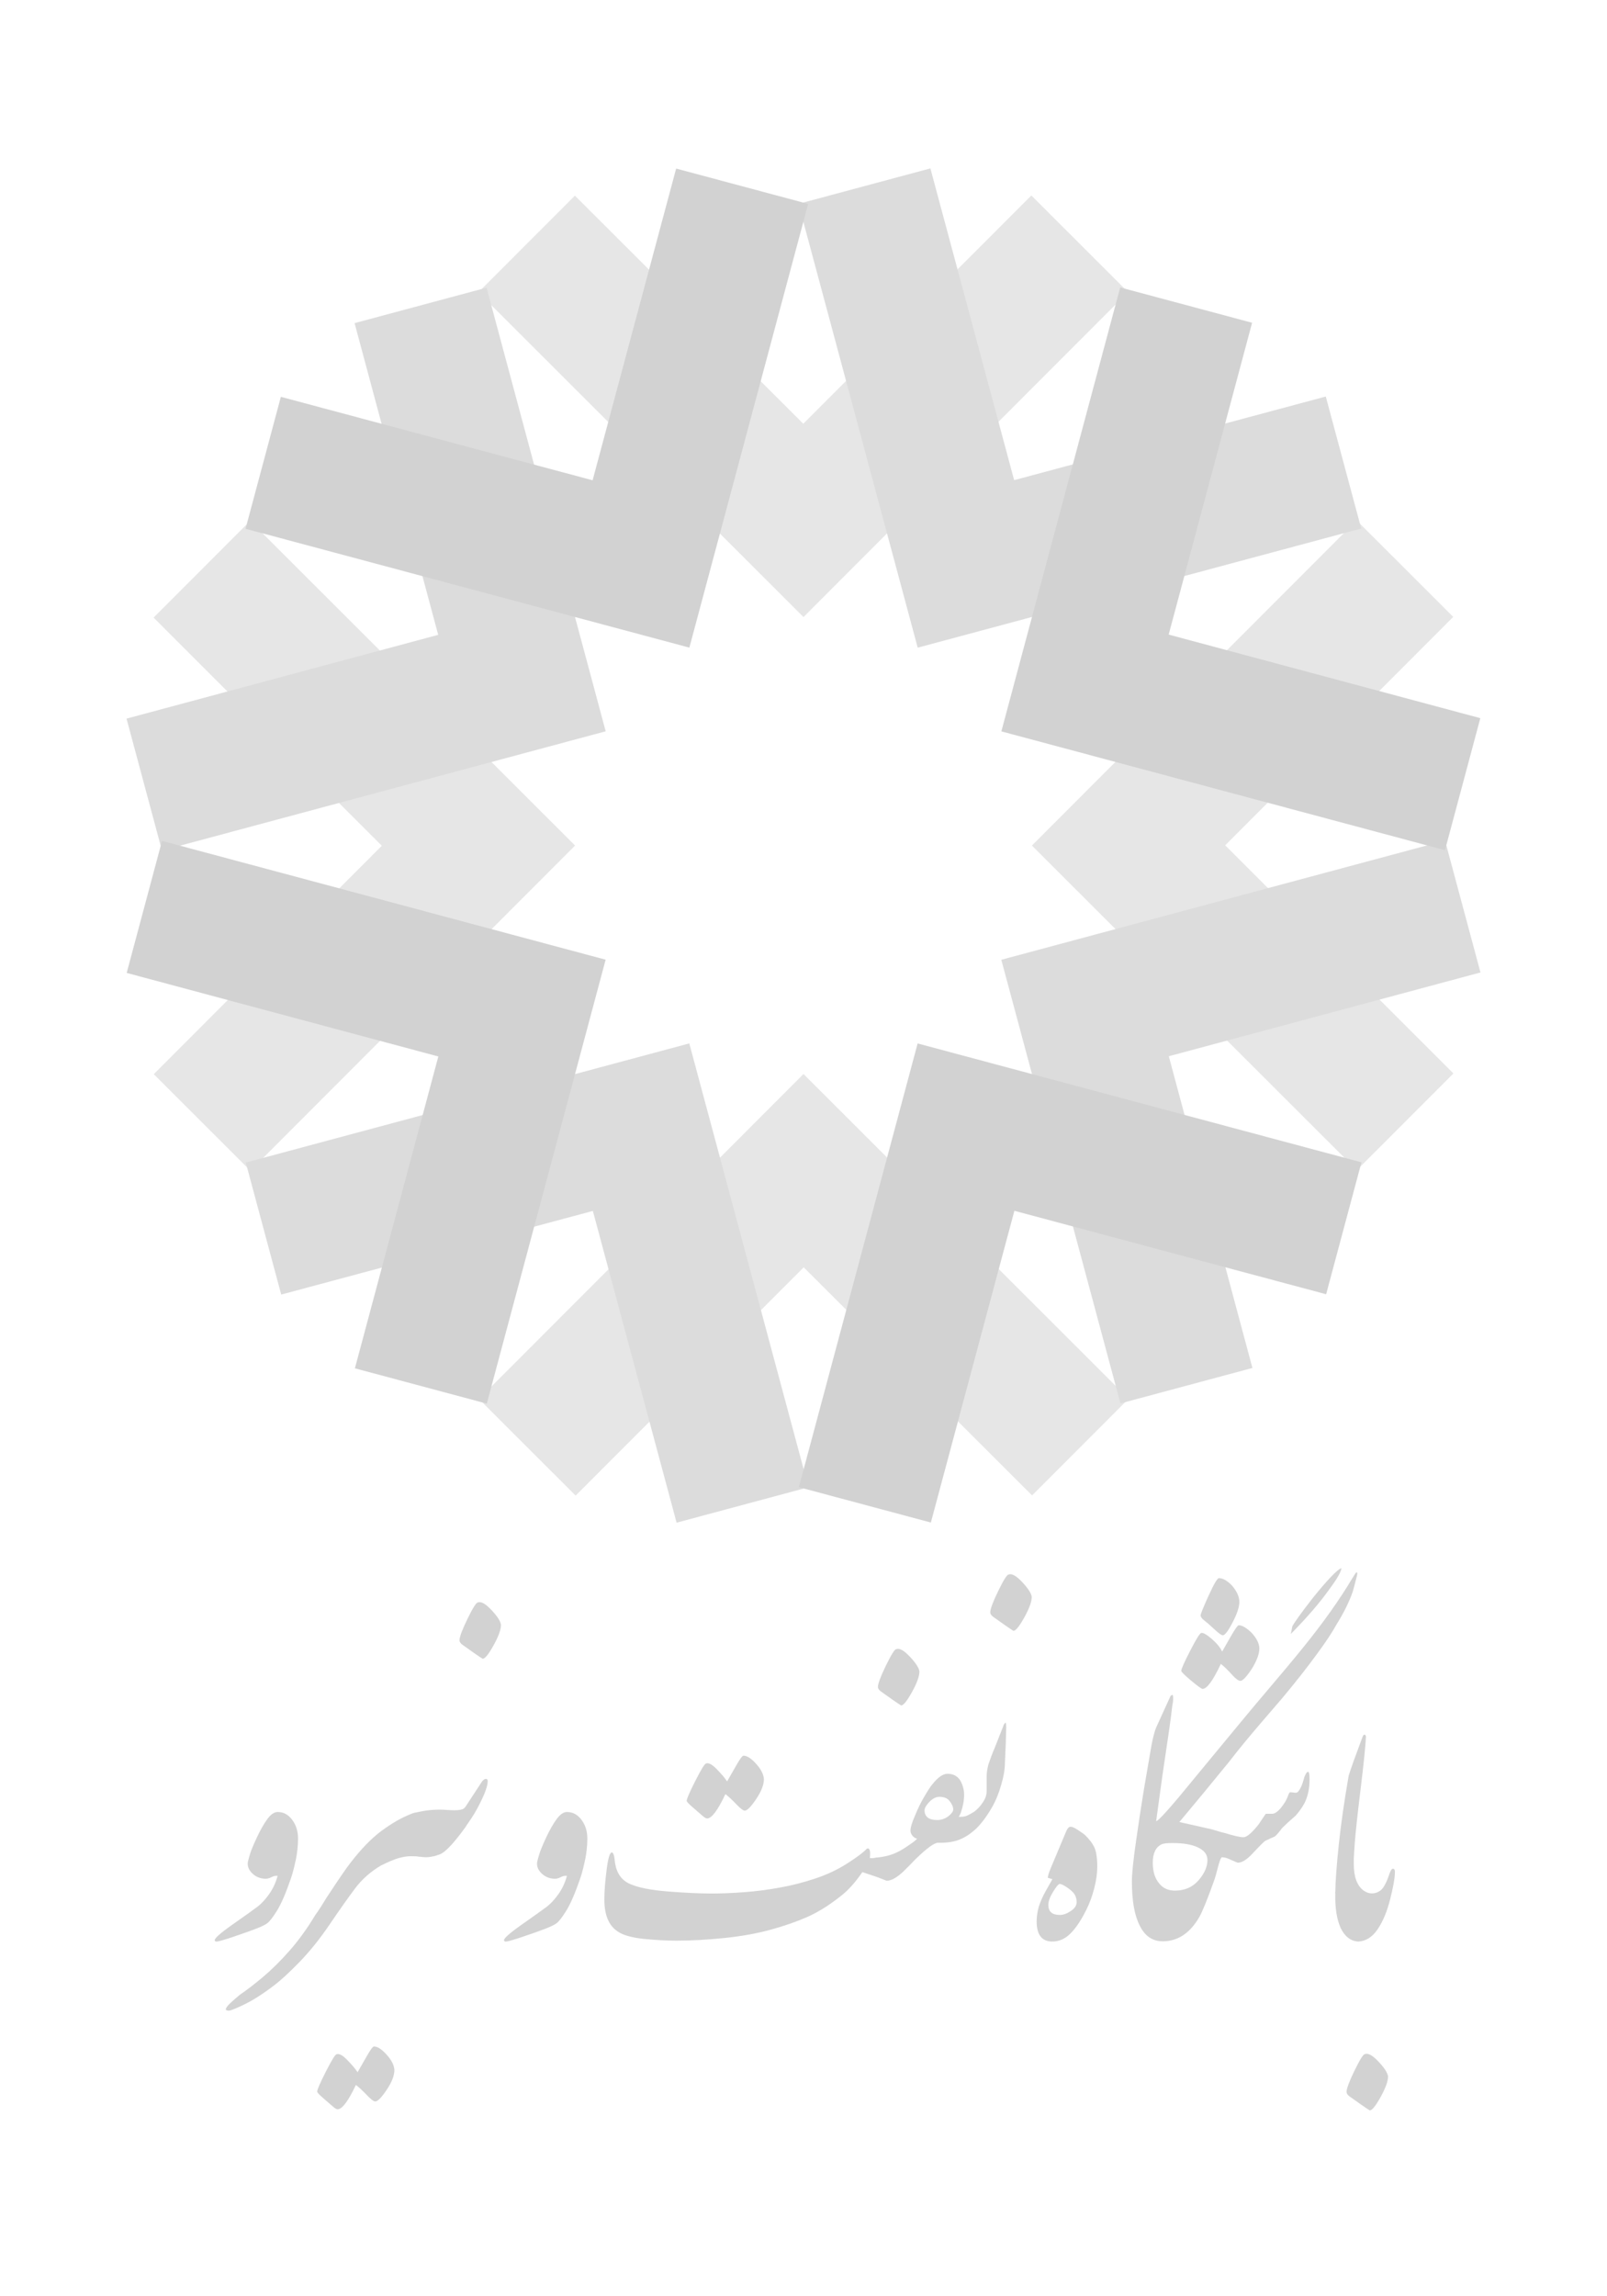 <?xml version="1.0" encoding="UTF-8"?> <svg xmlns="http://www.w3.org/2000/svg" id="logo_copy_Image" data-name="logo copy Image" viewBox="0 0 1400 2000"><defs><style> .cls-1 { fill: #e6e6e6; } .cls-2 { fill: #d2d2d2; } .cls-3 { fill: #dcdcdc; } </style></defs><g><path class="cls-2" d="M256.04,1627.13c.8-3.31,1.42-6.03,1.85-8.17,.43-2.14,.83-4.8,1.2-7.98,.37-3.18,.56-6.39,.56-9.63,0-6.35-1.7-11.8-5.1-16.34-3.4-4.54-7.63-6.81-12.69-6.81-2.97,0-5.96,2.08-8.99,6.23-3.03,4.15-6.02,9.4-8.99,15.76-2.97,6.36-4.91,10.99-5.84,13.91-.93,2.92-1.64,5.48-2.13,7.68-.5,3.63,.8,6.94,3.89,9.92,3.09,2.99,6.92,4.54,11.49,4.67,1.73,0,3.49-.49,5.28-1.46,1.79-.97,3.55-1.33,5.28-1.07-1.61,5.97-4.11,11.32-7.51,16.05-3.4,4.74-6.74,8.33-10.01,10.8-3.28,2.47-10.53,7.65-21.78,15.56-11.24,7.91-16.37,12.58-15.38,14.01,0,.52,.49,.78,1.48,.78,1.6,0,6.7-1.46,15.29-4.38,8.59-2.92,14.98-5.19,19.18-6.81,4.2-1.62,7.35-3.14,9.45-4.57,2.1-1.43,5-5.12,8.71-11.09,3.71-5.96,7.72-15.24,12.05-27.82,.99-2.85,1.88-5.93,2.69-9.24Z"></path><path class="cls-2" d="M332.48,1594.54c-8.77,6.49-17.85,15.82-27.24,28.01-3.21,4.02-10.32,14.4-21.31,31.13-2.97,5.06-6.12,9.92-9.45,14.59-7.04,11.67-14.49,21.95-22.33,30.83-7.84,8.88-15.5,16.47-22.98,22.76-7.47,6.29-14.18,11.44-20.11,15.47-5.19,4.28-8.71,7.46-10.56,9.53-1.48,1.81-2.04,3.05-1.67,3.7,1.36,.91,3.09,.91,5.19,0,1.11-.39,2.1-.78,2.97-1.17,.74-.26,1.36-.52,1.85-.78,5.68-2.47,11-5.22,15.94-8.27,4.94-3.05,10.32-6.78,16.12-11.19,5.81-4.41,13.16-11.19,22.05-20.33,8.9-9.14,17.63-20.04,26.22-32.68,8.59-12.64,15.94-23.05,22.05-31.22,6.12-8.17,13.74-14.91,22.89-20.23,6.3-3.11,11.24-5.19,14.83-6.23,4.08-1.17,7.75-1.75,11.03-1.75s5.77,.13,7.51,.39c1.23-2.59,2.38-5.48,3.43-8.66,1.05-3.18,1.7-6.45,1.95-9.82,.25-3.37,0-6.81-.74-10.31-.74-3.5-2.29-6.94-4.63-10.31-1.36,.26-2.69,.52-3.98,.78-1.3,.26-2.63,.71-3.98,1.36-7.91,3.11-16.25,7.91-25.02,14.4Z"></path><path class="cls-2" d="M382.98,1615.16c2.78-1.04,6.21-3.83,10.29-8.37,4.08-4.54,7.84-9.27,11.3-14.2,2.1-2.98,3.15-6.23,3.15-9.73s-1.05-6.23-3.15-8.17c-1.48,1.82-6.43,2.4-14.83,1.75-8.4-.65-16.49-.13-24.28,1.56-2.22,2.33-3.77,5.64-4.63,9.92-.86,4.28-1.17,8.56-.93,12.84,.25,4.28,.87,8.04,1.85,11.28,.99,3.24,2.22,4.93,3.71,5.06,1.36,.26,3.03,.42,5,.49,1.97,.06,4.14-.16,6.49-.68,1.23-.13,3.24-.71,6.02-1.75Zm-99.06,189.09c5.07-9.99,8.15-14.98,9.27-14.98,2.1-.91,5.16,.68,9.17,4.77,4.02,4.09,7.07,7.68,9.17,10.8,2.47-4.28,5.22-9.08,8.25-14.4,3.03-5.32,5.04-7.98,6.02-7.98,3.09,0,6.76,2.36,11.03,7.1,4.26,4.73,6.52,9.17,6.76,13.33,0,4.93-2.28,10.76-6.86,17.51-4.45,6.61-7.72,9.92-9.82,9.92-1.36,0-3.83-1.88-7.41-5.64-3.58-3.76-6.73-6.68-9.45-8.75-6.67,14.13-11.98,21.2-15.94,21.2-.99,0-2.41-.85-4.26-2.53-1.73-1.56-4.42-3.89-8.06-7-3.64-3.11-5.47-5.06-5.47-5.84,0-1.69,2.53-7.52,7.6-17.51Z"></path><path class="cls-2" d="M422.55,1560.89c1.23-3.24,1.97-5.9,2.22-7.98,.25-1.81,.06-2.92-.56-3.31-1.24-.52-2.53,0-3.89,1.56-.25,.26-.87,1.17-1.85,2.72l-12.23,18.68c-.5,.91-1.05,1.62-1.67,2.14-1.97,6.23-1.97,12.19,0,17.9,2.1-2.98,4.14-5.96,6.12-8.95,1.97-2.98,3.83-6.09,5.56-9.34,2.97-5.71,5.06-10.18,6.3-13.42Zm-19.46-128.2c2.1,1.56,5.34,3.86,9.73,6.91,4.38,3.05,6.95,4.77,7.69,5.16,1.97,0,5.13-3.89,9.45-11.67,4.32-7.78,6.49-13.75,6.49-17.9-.37-3.11-3.15-7.42-8.34-12.94-5.19-5.51-9.14-7.68-11.86-6.52-1.36,0-4.36,4.77-8.99,14.3-4.63,9.53-6.95,15.73-6.95,18.58,0,1.43,.93,2.79,2.78,4.09h0Z"></path><path class="cls-2" d="M508.08,1627.13c.8-3.31,1.42-6.03,1.85-8.17,.43-2.14,.83-4.8,1.2-7.98,.37-3.18,.56-6.39,.56-9.63,0-6.35-1.7-11.8-5.1-16.34-3.4-4.54-7.63-6.81-12.69-6.81-2.97,0-5.96,2.08-8.99,6.23-3.03,4.15-6.02,9.4-8.99,15.76-2.97,6.36-4.91,10.99-5.84,13.91-.93,2.92-1.64,5.48-2.13,7.68-.5,3.63,.8,6.94,3.89,9.92,3.09,2.99,6.92,4.54,11.49,4.67,1.73,0,3.49-.49,5.28-1.46,1.79-.97,3.55-1.33,5.28-1.07-1.61,5.97-4.11,11.32-7.51,16.05-3.4,4.74-6.74,8.33-10.01,10.8-3.28,2.47-10.53,7.65-21.78,15.56-11.24,7.91-16.37,12.58-15.38,14.01,0,.52,.49,.78,1.48,.78,1.6,0,6.7-1.46,15.29-4.38,8.59-2.92,14.98-5.19,19.18-6.81,4.2-1.62,7.35-3.14,9.45-4.57,2.1-1.43,5-5.12,8.71-11.09,3.71-5.96,7.72-15.24,12.05-27.82,.99-2.85,1.88-5.93,2.69-9.24Z"></path><path class="cls-2" d="M763.55,1634.62c.62-.13,1.23-.94,1.85-2.43,.62-1.49,1.02-3.18,1.2-5.06,.19-1.88,.06-3.7-.37-5.45-.43-1.75-1.33-3.02-2.69-3.79-2.22,.52-4.14,.65-5.75,.39,.74-6.35-.12-9.08-2.59-8.17-2.47,2.85-8.03,7.07-16.68,12.64-8.65,5.58-18.19,10.09-28.63,13.52-10.44,3.44-20.48,6-30.12,7.68-10.38,1.95-20.82,3.31-31.32,4.09-10.63,.78-20.08,1.17-28.35,1.17-10.26,0-22.89-.58-37.9-1.75-15.01-1.17-26.16-3.37-33.45-6.61-7.29-3.24-11.61-9.4-12.97-18.48-.5-5.96-1.42-8.95-2.78-8.95-1.73,0-3.21,4.86-4.45,14.59-1.36,10.25-2.04,19.06-2.04,26.46,0,13.49,3.89,22.76,11.68,27.82,4.45,3.11,11.92,5.25,22.42,6.42,10.62,1.04,20.08,1.56,28.35,1.56,13.22,0,27.3-.78,42.25-2.33,14.95-1.56,28.32-3.95,40.12-7.2,11.8-3.24,22.36-6.91,31.69-10.99,9.33-4.09,19-10.08,29-17.99,6.42-4.8,12.85-11.87,19.27-21.2l12.23,4.09Zm-159.84-60.31c3.64,3.11,6.33,5.45,8.06,7,1.85,1.69,3.27,2.53,4.26,2.53,3.95,0,9.27-7.07,15.94-21.2,2.72,2.08,5.87,4.99,9.45,8.75,3.58,3.76,6.05,5.64,7.41,5.64,2.1,0,5.37-3.31,9.82-9.92,4.57-6.74,6.86-12.58,6.86-17.51-.25-4.15-2.5-8.59-6.76-13.33-4.26-4.73-7.94-7.1-11.03-7.1-.99,0-3,2.66-6.02,7.98-3.03,5.32-5.78,10.12-8.25,14.4-2.1-3.11-5.16-6.71-9.17-10.8-4.02-4.09-7.07-5.67-9.17-4.77-1.11,0-4.2,4.99-9.27,14.98-5.07,9.99-7.6,15.82-7.6,17.51,0,.78,1.82,2.72,5.47,5.84Z"></path><path class="cls-2" d="M849.73,1586.37l-1.11-8.37c-3.58,2.21-6.12,3.5-7.6,3.89-1.48,.39-3.4,.58-5.75,.58,.12-.26,.68-1.36,1.67-3.31,1.97-5.57,2.97-10.89,2.97-15.95,0-4.41-1.11-8.56-3.34-12.45-2.47-3.89-6.18-5.84-11.12-5.84-3.96,0-8.34,3.05-13.16,9.14-1.36,1.43-3.89,5.32-7.6,11.67-2.84,4.93-5.37,10.18-7.6,15.76-2.59,5.84-3.89,10.12-3.89,12.84,0,1.68,.56,3.18,1.67,4.47,.99,1.29,2.35,2.2,4.08,2.72-1.48,1.56-3.34,3.05-5.56,4.47-3.21,2.33-6.12,4.21-8.71,5.64-3.34,1.95-7.11,3.5-11.3,4.67-4.57,1.04-7.91,1.56-10.01,1.56-2.47,2.85-3.46,5.74-2.97,8.66,.5,2.92,1.48,5.61,2.97,8.07,2.35,.91,5.37,2.07,9.08,3.5,3.95,0,8.77-2.66,14.46-7.98,2.35-2.21,5.87-5.77,10.56-10.7,9.88-9.6,16.43-14.4,19.64-14.4h1.85c6.55,0,11.98-.85,16.31-2.53,4.57-1.69,9.02-4.41,13.34-8.17l1.11-7.98Zm-23.54-4.47c-2.97,2.21-6.24,3.31-9.82,3.31s-6.49-.78-8.34-2.33c-1.73-1.56-2.59-3.57-2.59-6.03,0-2.33,1.85-5.25,5.56-8.75,2.47-2.07,4.88-3.11,7.23-3.11,4.2,0,7.23,1.23,9.08,3.7,2.1,2.72,3.15,5.19,3.15,7.39,0,1.56-1.42,3.5-4.26,5.84h0Zm-58.56-108.55c2.1,1.56,5.34,3.86,9.73,6.91,4.38,3.05,6.95,4.77,7.69,5.16,1.97,0,5.13-3.89,9.45-11.67,4.32-7.78,6.49-13.75,6.49-17.9-.37-3.11-3.15-7.42-8.34-12.94-5.19-5.51-9.14-7.68-11.86-6.52-1.36,0-4.36,4.77-8.99,14.3-4.63,9.53-6.95,15.73-6.95,18.58,0,1.43,.93,2.79,2.78,4.09h0Z"></path><path class="cls-2" d="M847.32,1585.98c.25,2.72,.68,5.51,1.3,8.37,5.19-4.54,10.31-11.15,15.38-19.84,3.34-5.71,6.05-12.26,8.15-19.65,2.22-7.39,3.34-14.01,3.34-19.84l.74-16.73,.37-13.81c0-2.72-.25-4.09-.74-4.09-1.11,1.17-1.73,2.21-1.85,3.11l-7.6,19.26c-1.85,4.28-3.65,9.02-5.37,14.2-.99,3.76-1.48,7.2-1.48,10.31v12.84c0,3.24-1.11,6.49-3.34,9.73-2.1,3.24-4.63,5.97-7.6,8.17-1.11,2.6-1.54,5.25-1.3,7.98Zm18.16-177.61c2.1,1.56,5.34,3.86,9.73,6.91,4.38,3.05,6.95,4.77,7.69,5.16,1.97,0,5.13-3.89,9.45-11.67,4.32-7.78,6.49-13.75,6.49-17.9-.37-3.11-3.15-7.42-8.34-12.94-5.19-5.51-9.14-7.68-11.86-6.52-1.36,0-4.36,4.77-8.99,14.3-4.63,9.53-6.95,15.73-6.95,18.58,0,1.43,.93,2.79,2.78,4.09h0Z"></path><path class="cls-2" d="M953.42,1609.13c-1.67-3.63-4.54-7.39-8.62-11.28-1.73-1.29-3.86-2.75-6.39-4.38-2.53-1.62-4.42-2.43-5.65-2.43-1.61,0-3.03,1.62-4.26,4.86l-13.16,31.32c-1.85,4.54-2.66,7.33-2.41,8.37,.25,0,.56,.07,.93,.19,.37,.13,1.36,.46,2.97,.97-1.61,2.85-3.58,6.36-5.93,10.51-2.35,4.15-4.33,8.63-5.93,13.42-1.24,4.54-1.85,8.82-1.85,12.84,0,11.67,4.57,17.51,13.71,17.51,5.81,0,11.06-2.33,15.75-7,4.69-4.67,9.27-11.48,13.71-20.43,2.84-5.57,5.16-11.83,6.95-18.77,1.79-6.94,2.69-13.2,2.69-18.77,0-7.65-.83-13.29-2.5-16.92Zm-20.57,55.35c-3.4,2.27-6.58,3.4-9.54,3.4-6.67,0-10.01-2.92-10.01-8.75,0-3.11,1.39-6.94,4.17-11.48,2.78-4.54,4.73-6.81,5.84-6.81,1.48,.26,3.36,1.14,5.65,2.63,2.28,1.49,4.05,2.89,5.28,4.18,2.47,2.33,3.71,5.38,3.71,9.14,0,2.85-1.7,5.42-5.1,7.68Z"></path><path class="cls-2" d="M1044.13,1637.73c-5.19,5.97-12.05,8.95-20.57,8.95-5.56,0-9.95-1.88-13.16-5.64-4.08-4.41-6.12-10.63-6.12-18.68s2.53-13.49,7.6-15.95c1.48-.78,4.63-1.17,9.45-1.17,9.39,0,16.74,1.23,22.05,3.7,5.68,2.6,8.53,6.29,8.53,11.09,0,5.84-2.59,11.74-7.78,17.7h0Zm20.57-20.04c1.73,0,3.52,.39,5.37,1.17,5.19,2.33,7.97,3.5,8.34,3.5,3.58,0,7.84-2.66,12.79-7.98,6.3-6.74,10.01-10.44,11.12-11.09,2.97-1.43,5.68-2.66,8.15-3.7,1.23-.78,3.4-3.24,6.49-7.39l4.63-4.47,7.23-6.42c3.21-3.63,5.87-7.46,7.97-11.48,2.72-5.71,4.08-12.45,4.08-20.23,0-3.89-.37-6.03-1.11-6.42-.74-.13-1.55,.65-2.41,2.33-.87,1.82-1.3,2.92-1.3,3.31-1.48,5.71-3.28,9.66-5.37,11.87-.62,.78-1.79,.97-3.52,.58-1.98-.26-3.15-.32-3.52-.19-.62,.65-1.3,2.08-2.04,4.28-.87,2.47-2.78,5.58-5.75,9.34-2.84,3.37-5.37,5.06-7.6,5.06h-5.56l-6.12,9.14c-5.93,7.52-10.38,11.28-13.34,11.28s-8.28-1.23-16.31-3.7c-1.85-.39-3.68-.88-5.47-1.46-1.79-.58-3.61-1.13-5.47-1.65l-27.61-6.23c-.37-.13-.68-.19-.93-.19l20.57-24.71,22.8-27.82c4.2-5.45,8.46-10.8,12.79-16.05,4.32-5.25,8.65-10.41,12.97-15.47,13.34-15.56,20.2-23.54,20.57-23.93,11.61-13.88,21.8-26.85,30.58-38.91,7.53-10.24,13.22-18.87,17.05-25.87,6.05-9.73,10.62-19,13.71-27.82,.25-.65,1.42-5.06,3.52-13.23,.86-3.37,.56-4.41-.93-3.11l-3.34,5.25c-10.75,18.03-24.65,37.61-41.7,58.75-4.08,5.06-9.21,11.28-15.38,18.68-6.18,7.39-13.34,15.89-21.5,25.48-2.59,2.98-8.68,10.25-18.25,21.79-9.58,11.54-22.7,27.43-39.38,47.66-20.88,25.68-32.31,38.52-34.29,38.52,.37-2.46,.99-6.97,1.85-13.52,.86-6.55,2.04-15.08,3.52-25.58,5.06-33.72,7.78-52.72,8.15-57,.25-2.33,.49-4.15,.74-5.45,.37-1.68,.56-3.37,.56-5.06,0-1.56-.12-2.59-.37-3.11-.12-.39-.74-.19-1.85,.58l-12.6,27.62c-1.85,4.54-3.58,11.87-5.19,21.98-1.61,9.34-3.46,20.17-5.56,32.49-1.85,11.16-4.08,25.75-6.67,43.77-2.47,17.12-3.71,29.05-3.71,35.8,0,16.86,2.28,29.7,6.86,38.52,4.45,9.08,11.12,13.62,20.02,13.62,12.97,0,23.54-6.94,31.69-20.82,2.72-4.67,6.98-15.11,12.79-31.32,1.11-2.98,2.28-7,3.52-12.06,1.48-5.84,2.72-8.88,3.71-9.14v.19Zm94.33-243.76c-3.96,4.15-9.02,10.05-15.2,17.7-10.01,12.84-16,21.14-17.98,24.9-.25,1.17-.46,2.3-.65,3.4-.19,1.1-.4,2.17-.65,3.21,14.08-14.27,25.27-27.24,33.54-38.91,6.67-8.95,10.19-15.04,10.56-18.29-1.48,.13-4.7,2.79-9.64,7.98h0Zm-122.04,63.61c5.25-10.24,8.49-15.37,9.73-15.37,1.97,0,5.1,1.88,9.36,5.64,4.26,3.76,7.14,7.33,8.62,10.7,2.72-4.67,5.31-9.21,7.78-13.62,3.58-6.23,5.81-9.34,6.67-9.34,2.97,0,6.73,2.21,11.3,6.61,4.45,4.93,6.67,9.47,6.67,13.62,0,4.8-2.22,10.77-6.67,17.9-4.57,6.88-7.85,10.31-9.82,10.31-1.61,0-3.89-1.62-6.86-4.86-4.08-4.54-7.48-7.85-10.19-9.92-6.8,14.53-12.11,21.79-15.94,21.79-.87,0-4.17-2.4-9.92-7.2-5.75-4.8-8.62-7.65-8.62-8.56,0-1.56,2.62-7.46,7.88-17.7Zm15.94-47.76c4.63-10.18,7.63-15.27,8.99-15.27,3.46,0,7.29,2.21,11.49,6.61,4.2,4.93,6.3,9.66,6.3,14.2,0,4.28-1.95,10.18-5.84,17.7-3.89,7.52-6.76,11.28-8.62,11.28-1.11,0-3.58-1.78-7.41-5.35-3.83-3.57-6.76-6.13-8.8-7.68-2.04-1.56-3.06-2.98-3.06-4.28s2.32-7.03,6.95-17.22Z"></path><path class="cls-2" d="M1180.35,1604.08c.62-8.3,2.28-23.6,5-45.91,2.72-22.3,4.26-37.42,4.63-45.33,0-1.04-.34-1.68-1.02-1.95-.68-.26-1.33,.39-1.95,1.95-6.05,16.08-10.07,27.3-12.05,33.66-3.83,21.92-6.7,41.92-8.62,60.02-1.92,18.09-2.94,32.2-3.06,42.31,2.72,.39,5.03-.1,6.95-1.46,1.91-1.36,3.49-3.43,4.73-6.23,1.23-2.79,2.22-6.16,2.97-10.12,.74-3.95,1.23-8.4,1.48-13.33,0-.78,.31-5.32,.93-13.62Z"></path><path class="cls-2" d="M1163.3,1649.99c-.25,11.93,1.3,21.66,4.63,29.18,3.71,7.65,8.9,11.61,15.57,11.87,6.55-.39,12.11-3.95,16.68-10.7,4.57-6.74,8.18-15.37,10.84-25.87,2.66-10.5,4.05-18.09,4.17-22.76,.25-2.72-.31-4.09-1.67-4.09-1.11,0-2.29,1.92-3.52,5.74-1.24,3.83-2.75,7.17-4.54,10.02-1.79,2.85-4.36,4.67-7.69,5.45-3.34,.78-6.67,0-10.01-2.33-5.56-4.28-8.34-11.87-8.34-22.76v-8.56c-1.97,.52-4.54,3.44-7.69,8.75-3.15,5.32-5.96,13.55-8.43,24.71v1.36Zm12.6,176.06c2.1,1.56,5.34,3.86,9.73,6.91,4.38,3.05,6.95,4.77,7.69,5.16,1.97,0,5.13-3.89,9.45-11.67,4.32-7.78,6.49-13.75,6.49-17.9-.37-3.11-3.15-7.43-8.34-12.94-5.19-5.51-9.14-7.68-11.86-6.52-1.36,0-4.36,4.77-8.99,14.3-4.63,9.53-6.95,15.72-6.95,18.58,0,1.43,.93,2.79,2.78,4.09h0Z"></path></g><g><polygon class="cls-1" points="416.79 254.57 500.86 170.41 699.81 369.08 898.51 170.25 982.74 254.38 700 537.45 416.79 254.57"></polygon><polygon class="cls-1" points="1181.87 453.24 1266.04 537.3 1067.37 736.26 1266.2 934.96 1182.06 1019.19 898.99 736.45 1181.87 453.24"></polygon><polygon class="cls-1" points="983.21 1218.32 899.14 1302.48 700.19 1103.81 501.49 1302.64 417.26 1218.51 700 935.44 983.21 1218.32"></polygon><polygon class="cls-1" points="218.13 1019.65 133.96 935.59 332.63 736.64 133.8 537.93 217.94 453.7 501.01 736.45 218.13 1019.65"></polygon></g><g><polygon class="cls-3" points="695.66 177.53 810.55 146.67 883.51 418.2 1155.01 345.36 1185.89 460.33 799.49 564.11 695.66 177.53"></polygon><polygon class="cls-3" points="1258.92 732.11 1289.77 846.99 1018.25 919.96 1091.09 1191.46 976.11 1222.34 872.33 835.94 1258.92 732.11"></polygon><polygon class="cls-3" points="704.34 1295.36 589.45 1326.22 516.49 1054.69 244.99 1127.54 214.11 1012.56 600.51 908.78 704.34 1295.36"></polygon><polygon class="cls-3" points="141.08 740.78 110.23 625.9 381.75 552.93 308.91 281.44 423.89 250.56 527.67 636.95 141.08 740.78"></polygon></g><g><polygon class="cls-2" points="424.1 1222.54 309.19 1191.77 381.87 920.17 110.36 847.39 141.15 732.39 527.63 835.87 424.1 1222.54"></polygon><polygon class="cls-2" points="975.9 250.35 1090.81 281.12 1018.13 552.72 1289.64 625.5 1258.85 740.5 872.37 637.02 975.9 250.35"></polygon><polygon class="cls-2" points="213.91 460.54 244.68 345.63 516.28 418.32 589.05 146.81 704.05 177.6 600.57 564.07 213.91 460.54"></polygon><polygon class="cls-2" points="1186.09 1012.35 1155.32 1127.26 883.72 1054.57 810.95 1326.09 695.95 1295.29 799.43 908.82 1186.09 1012.35"></polygon></g></svg> 